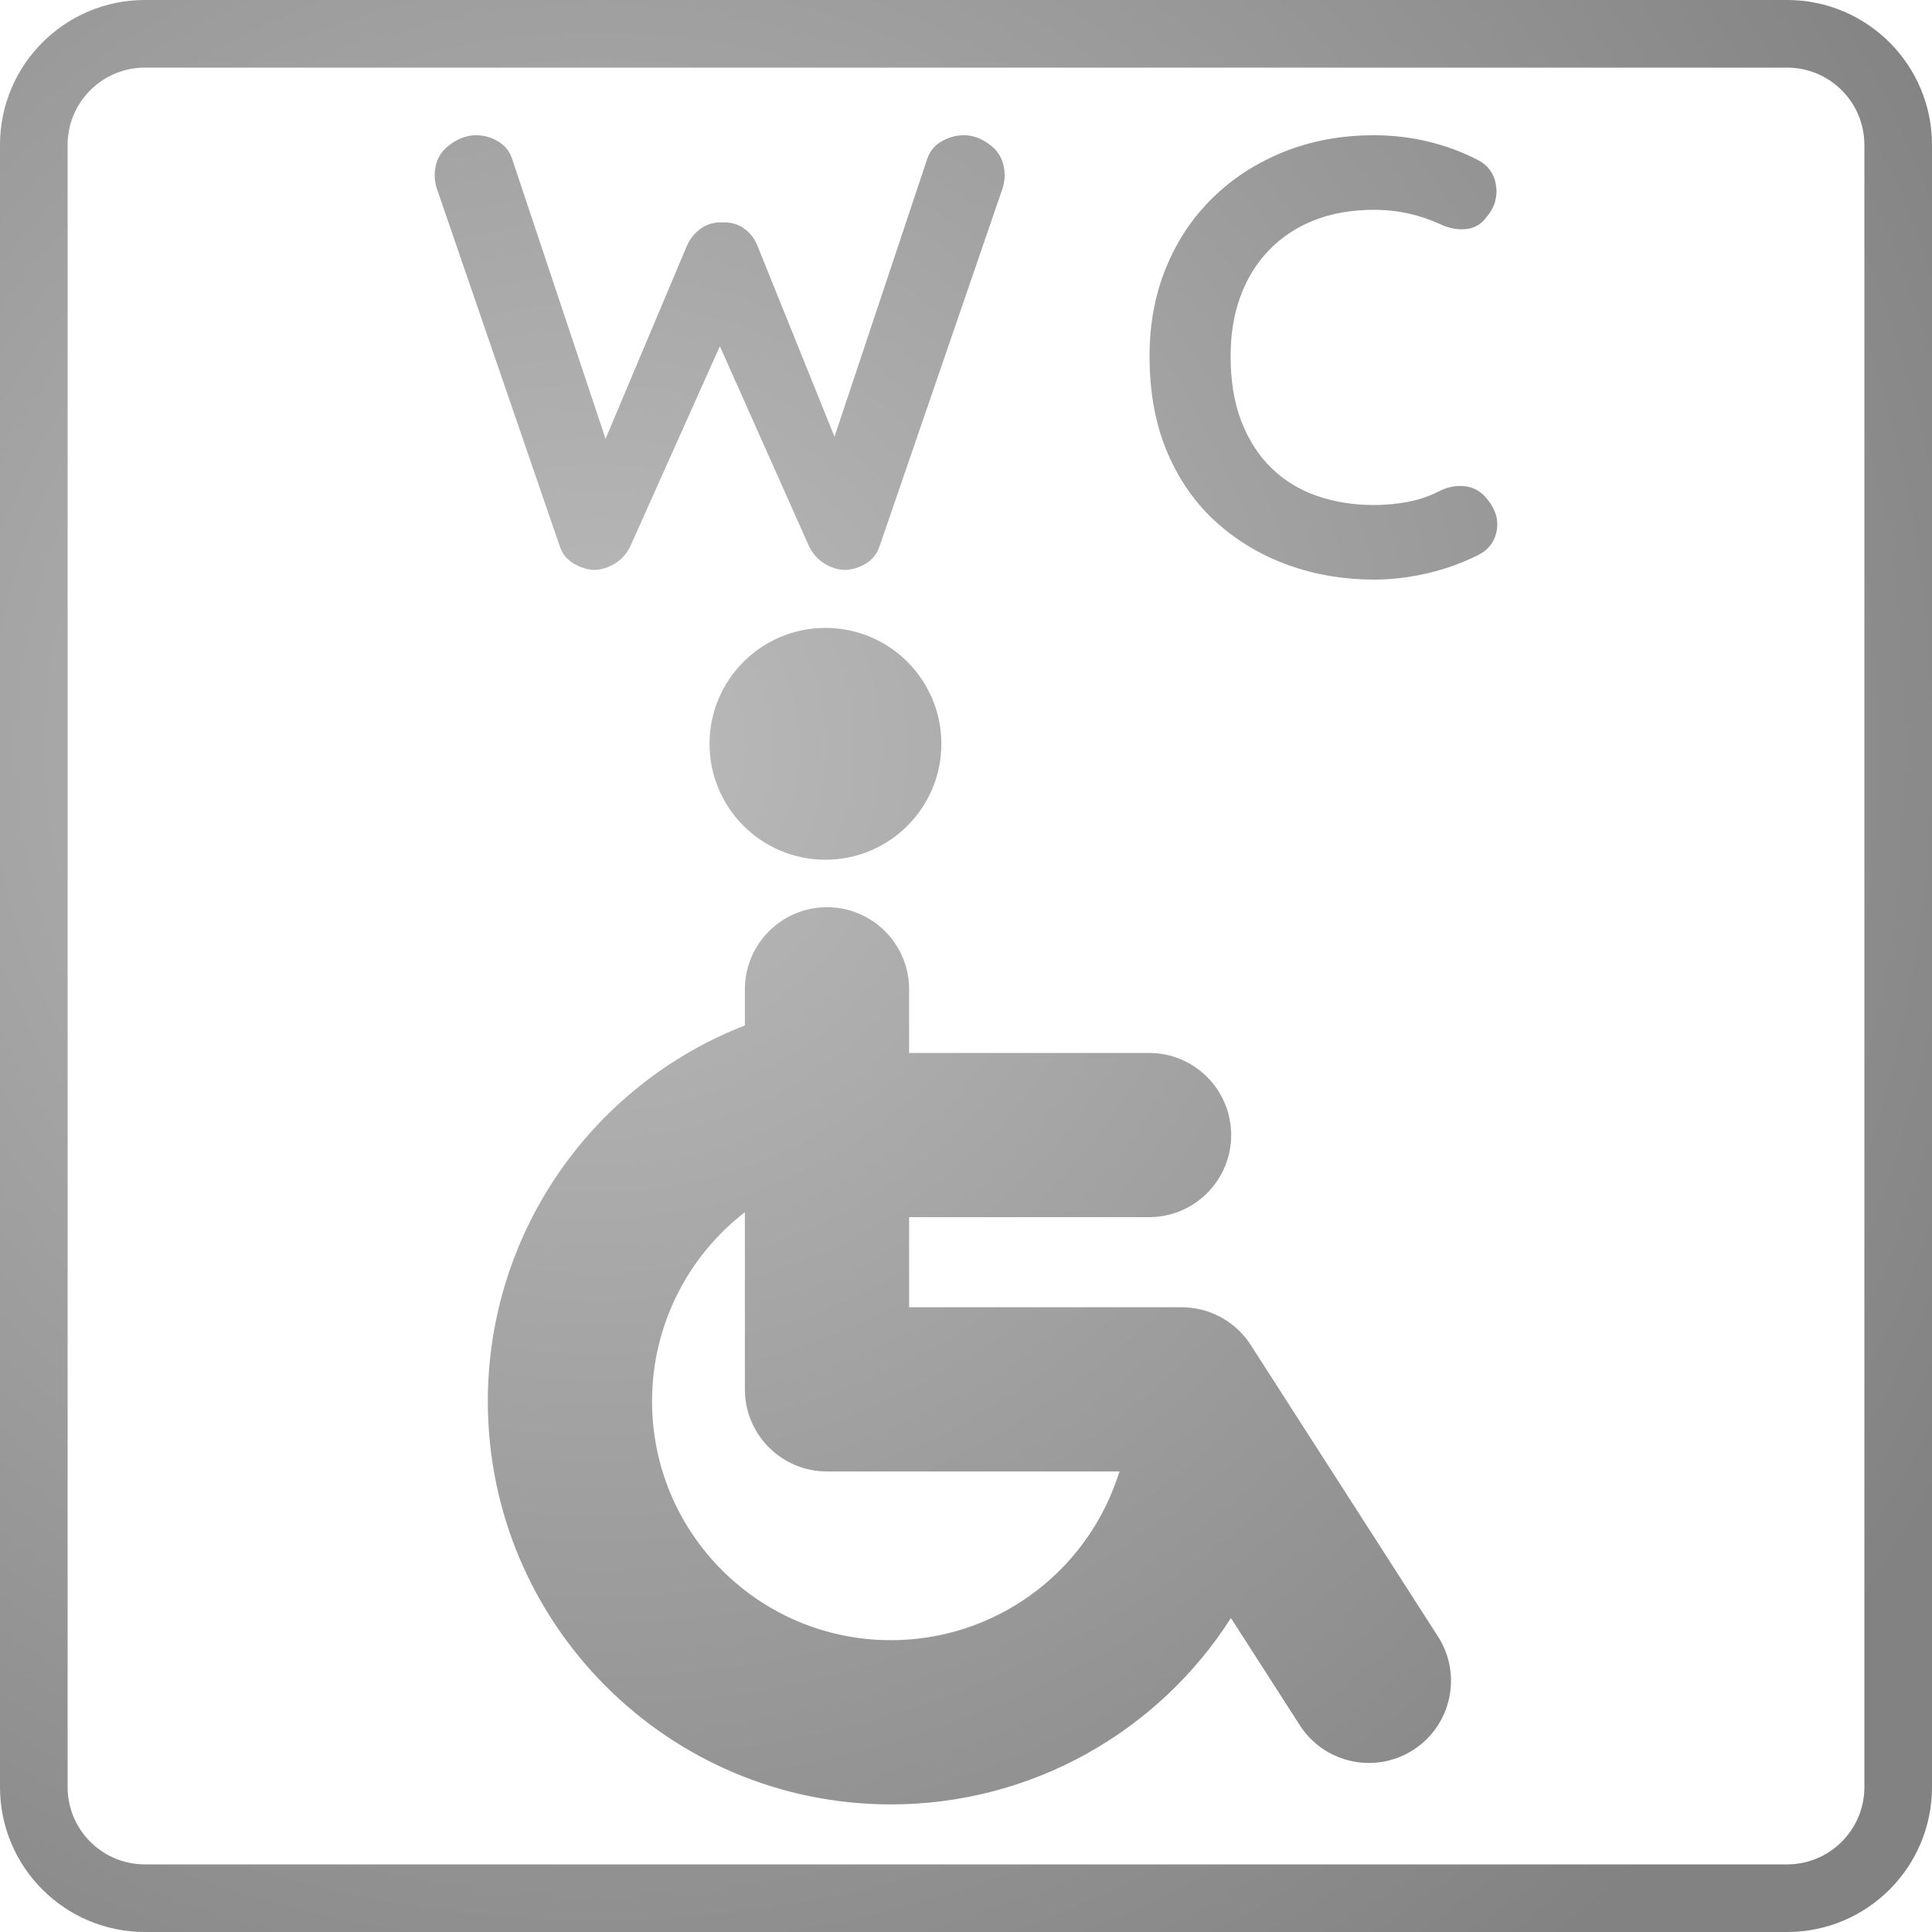 <?xml version="1.0" encoding="UTF-8"?>
<svg width="200px" height="200px" viewBox="0 0 200 200" version="1.1" xmlns="http://www.w3.org/2000/svg" xmlns:xlink="http://www.w3.org/1999/xlink">
    <title>InfServ-06-WCAdaptables</title>
    <defs>
        <radialGradient cx="31.068%" cy="38.765%" fx="31.068%" fy="38.765%" r="78.892%" id="radialGradient-1">
            <stop stop-color="#BBBBBB" offset="0%"></stop>
            <stop stop-color="#828282" offset="100%"></stop>
        </radialGradient>
    </defs>
    <g id="Iconos" stroke="none" stroke-width="1" fill="none" fill-rule="evenodd">
        <g id="Desktop-HD" transform="translate(-470, -1318)" fill="url(#radialGradient-1)">
            <path d="M655,1318 C663.284,1318 670,1324.716 670,1333 L670,1503 C670,1511.284 663.284,1518 655,1518 L485,1518 C476.716,1518 470,1511.284 470,1503 L470,1333 C470,1324.716 476.716,1318 485,1318 L655,1318 Z M655,1325 L485,1325 C480.665,1325 477.135,1328.448 477.004,1332.751 L477,1333 L477,1503 C477,1507.335 480.448,1510.865 484.751,1510.996 L485,1511 L655,1511 C659.335,1511 662.865,1507.552 662.996,1503.249 L663,1503 L663,1333 C663,1328.665 659.552,1325.135 655.249,1325.004 L655,1325 Z M555.61,1411.914 C560.22,1411.914 563.972,1415.582 564.107,1420.158 L564.11,1420.414 L564.11,1427 L588.95,1427 C593.645,1427 597.45,1430.806 597.45,1435.5 C597.45,1440.109 593.782,1443.861 589.206,1443.996 L588.95,1444 L564.109,1444 L564.11,1453.325 L592.323,1453.325 C595.117,1453.325 597.725,1454.697 599.309,1456.983 L599.475,1457.231 L618.858,1487.406 C621.395,1491.356 620.25,1496.614 616.3,1499.152 C612.426,1501.64 607.294,1500.586 604.704,1496.819 L604.555,1496.594 L597.426,1485.497 C589.926,1497.254 576.803,1504.791 562.23,1504.791 C539.183,1504.791 520.5,1486.108 520.5,1463.061 C520.5,1445.61 531.302,1430.292 547.11,1424.155 L547.11,1420.414 C547.11,1415.719 550.916,1411.914 555.61,1411.914 Z M537.5,1463.061 C537.5,1476.719 548.572,1487.791 562.23,1487.791 C572.847,1487.791 582.168,1481.039 585.593,1471.197 L585.72,1470.822 C585.776,1470.653 585.837,1470.487 585.902,1470.324 L555.61,1470.325 C551.001,1470.325 547.249,1466.657 547.114,1462.08 L547.11,1461.825 L547.11,1443.483 C541.211,1448.048 537.5,1455.19 537.5,1463.061 Z M555.45,1383 C562.078,1383 567.45,1388.373 567.45,1395 C567.45,1401.627 562.078,1407 555.45,1407 C548.823,1407 543.45,1401.627 543.45,1395 C543.45,1388.373 548.823,1383 555.45,1383 Z M612.239,1332 C614.132,1332 615.983,1332.214 617.79,1332.643 C619.598,1333.072 621.298,1333.694 622.89,1334.509 C624.009,1335.067 624.665,1335.946 624.859,1337.147 C625.053,1338.348 624.741,1339.441 623.923,1340.428 C623.363,1341.2 622.643,1341.629 621.76,1341.715 C620.878,1341.8 619.985,1341.629 619.081,1341.2 C618.049,1340.728 616.962,1340.364 615.822,1340.106 C614.681,1339.849 613.487,1339.72 612.239,1339.72 C609.915,1339.72 607.839,1340.085 606.01,1340.814 C604.181,1341.543 602.621,1342.583 601.33,1343.934 C600.038,1345.285 599.059,1346.883 598.392,1348.727 C597.725,1350.572 597.392,1352.609 597.392,1354.839 C597.392,1357.455 597.768,1359.729 598.521,1361.659 C599.275,1363.589 600.318,1365.197 601.652,1366.484 C602.986,1367.771 604.557,1368.725 606.365,1369.347 C608.172,1369.969 610.13,1370.28 612.239,1370.28 C613.401,1370.28 614.563,1370.172 615.725,1369.958 C616.887,1369.744 618.006,1369.358 619.081,1368.8 C619.985,1368.371 620.878,1368.221 621.76,1368.35 C622.643,1368.478 623.385,1368.929 623.987,1369.701 C624.848,1370.773 625.16,1371.877 624.923,1373.014 C624.687,1374.151 624.03,1374.976 622.955,1375.491 C621.836,1376.048 620.684,1376.51 619.501,1376.874 C618.318,1377.239 617.123,1377.517 615.918,1377.71 C614.713,1377.903 613.487,1378 612.239,1378 C609.14,1378 606.203,1377.507 603.427,1376.52 C600.652,1375.534 598.177,1374.076 596.004,1372.145 C593.831,1370.215 592.12,1367.803 590.872,1364.908 C589.624,1362.013 589,1358.656 589,1354.839 C589,1351.537 589.57,1348.491 590.711,1345.704 C591.851,1342.916 593.465,1340.503 595.552,1338.466 C597.639,1336.428 600.103,1334.841 602.943,1333.705 C605.784,1332.568 608.882,1332 612.239,1332 Z M569.79,1332 C570.783,1332 571.733,1332.373 572.64,1333.12 C573.547,1333.867 574,1334.881 574,1336.161 C574,1336.545 573.935,1336.972 573.806,1337.441 L573.806,1337.441 L561.047,1374.568 L560.963,1374.793 C560.693,1375.451 560.257,1375.963 559.655,1376.328 C558.986,1376.733 558.284,1376.957 557.55,1377 C556.816,1377 556.093,1376.787 555.38,1376.36 L555.38,1376.36 L555.171,1376.226 C554.559,1375.807 554.079,1375.233 553.729,1374.504 L553.729,1374.504 L544.52,1353.841 L535.271,1374.504 L535.15,1374.741 C534.771,1375.436 534.261,1375.976 533.62,1376.36 C532.907,1376.787 532.184,1377 531.45,1377 C530.759,1376.957 530.068,1376.733 529.378,1376.328 C528.687,1375.922 528.212,1375.336 527.953,1374.568 L527.953,1374.568 L515.194,1337.441 L515.124,1337.164 C515.041,1336.803 515,1336.468 515,1336.161 C515,1334.881 515.464,1333.867 516.392,1333.12 C517.321,1332.373 518.281,1332 519.274,1332 C520.095,1332 520.861,1332.213 521.574,1332.64 L521.574,1332.64 L521.762,1332.761 C522.372,1333.181 522.795,1333.759 523.031,1334.496 L523.031,1334.496 L532.686,1363.428 L541.1,1343.458 L541.221,1343.208 C541.558,1342.557 542.014,1342.032 542.589,1341.634 C543.237,1341.186 543.971,1340.983 544.791,1341.026 C545.612,1340.983 546.346,1341.186 546.993,1341.634 L546.993,1341.634 L547.203,1341.789 C547.744,1342.219 548.15,1342.775 548.418,1343.458 L548.418,1343.458 L556.387,1363.21 L565.969,1334.496 L566.046,1334.28 C566.321,1333.575 566.792,1333.028 567.459,1332.64 C568.193,1332.213 568.97,1332 569.79,1332 Z" id="InfServ-06-WCAdaptables"></path>
        </g>
    </g>
</svg>